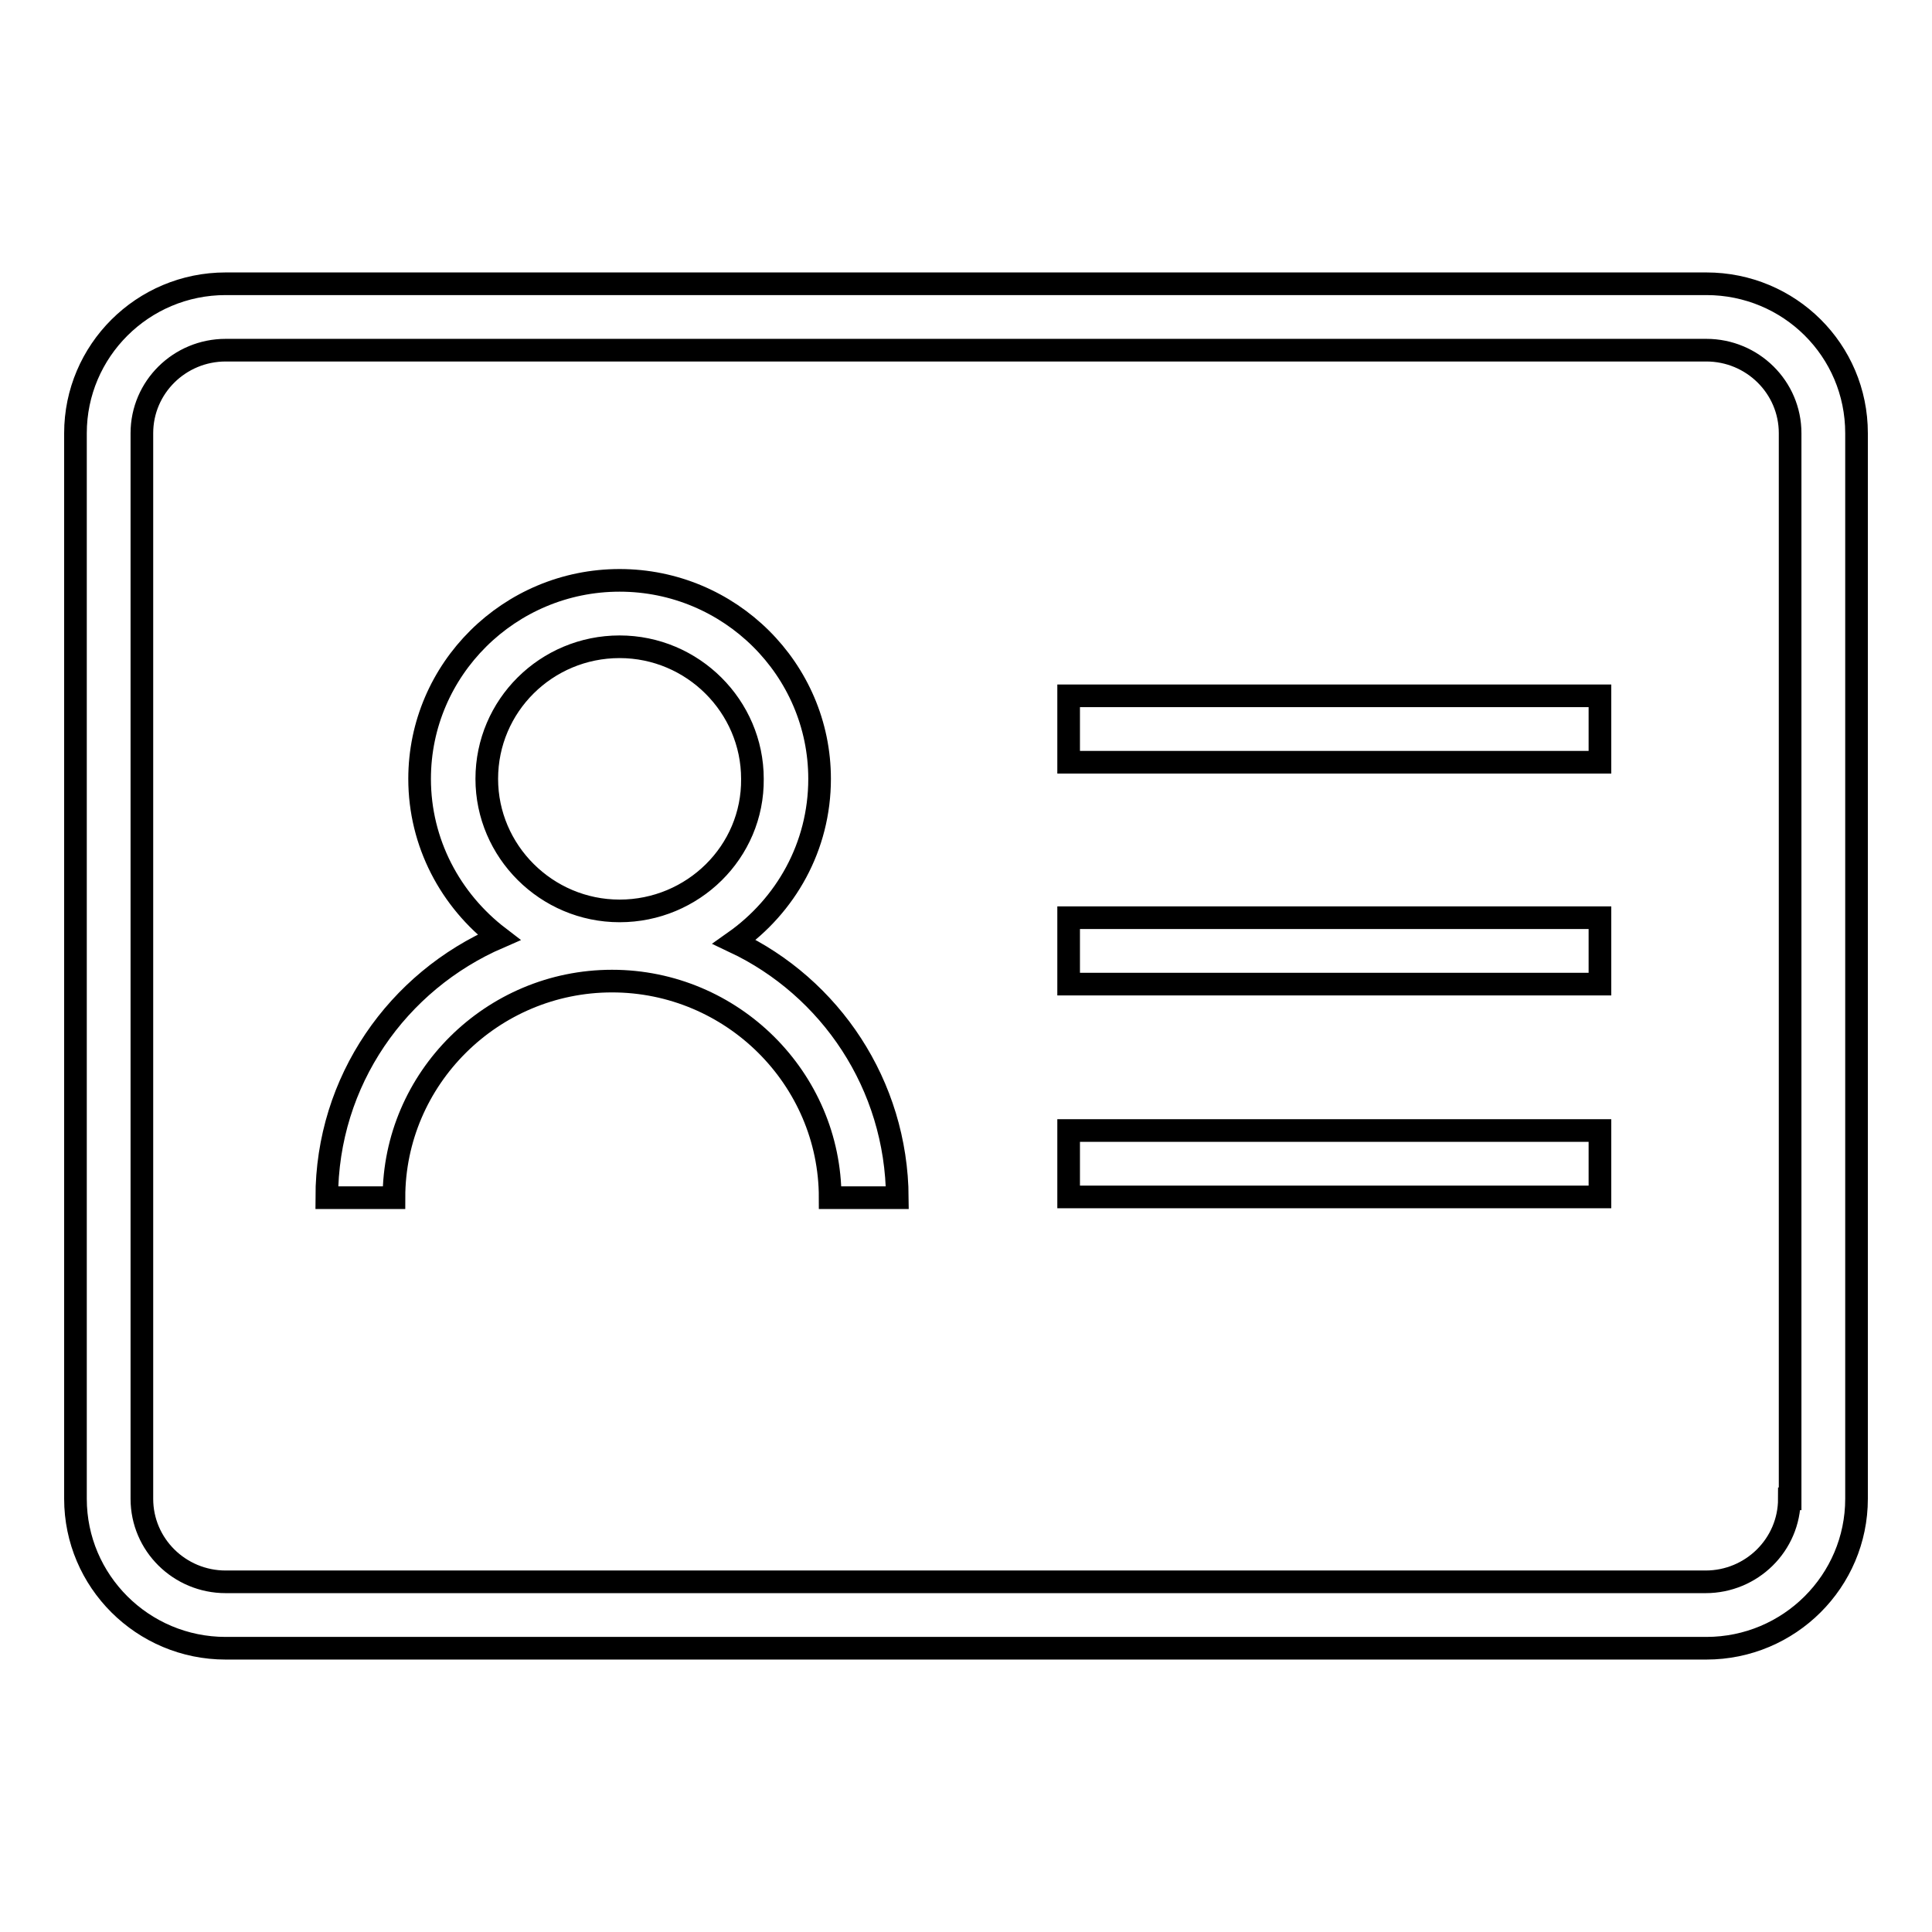 <?xml version="1.0" encoding="utf-8"?>
<!-- Svg Vector Icons : http://www.onlinewebfonts.com/icon -->
<!DOCTYPE svg PUBLIC "-//W3C//DTD SVG 1.1//EN" "http://www.w3.org/Graphics/SVG/1.1/DTD/svg11.dtd">
<svg version="1.1" xmlns="http://www.w3.org/2000/svg" xmlns:xlink="http://www.w3.org/1999/xlink" x="0px" y="0px" viewBox="0 0 256 256" enable-background="new 0 0 256 256" xml:space="preserve">
<g><g><path stroke-width="3" fill-opacity="0" stroke="#000000"  d="M226.1,37.6H29.9c-11,0-19.9,8.9-19.9,19.8v141.2c0,10.9,8.9,19.8,19.9,19.8h196.2c11,0,19.9-8.9,19.9-19.8V57.4C246,46.4,237.1,37.6,226.1,37.6z M237.1,198.6c0,6.1-5,11-11.1,11H29.9c-6.1,0-11.1-4.9-11.1-11V57.4c0-6.1,5-11,11.1-11h196.2c6.1,0,11.1,4.9,11.1,11V198.6z"/><path stroke-width="3" fill-opacity="0" stroke="#000000"  d="M97.3,124.8c6.8-4.8,11.3-12.6,11.3-21.6c0-14.5-11.9-26.3-26.5-26.3c-14.6,0-26.5,11.8-26.5,26.3c0,8.5,4.1,16.1,10.5,21c-13.4,5.8-22.8,19-22.8,34.5h8.9c0-15.8,13-28.7,28.9-28.7c15.9,0,28.9,12.9,28.9,28.7h8.9C118.8,143.7,110,130.8,97.3,124.8z M82.1,120.7c-9.7,0-17.6-7.9-17.6-17.5c0-9.7,7.9-17.5,17.6-17.5s17.6,7.9,17.6,17.5C99.8,112.9,91.8,120.7,82.1,120.7z"/><path stroke-width="3" fill-opacity="0" stroke="#000000"  d="M141.6,92.2H212v8.8h-70.4V92.2z"/><path stroke-width="3" fill-opacity="0" stroke="#000000"  d="M141.6,121.6H212v8.8h-70.4V121.6z"/><path stroke-width="3" fill-opacity="0" stroke="#000000"  d="M141.6,149.8H212v8.8h-70.4V149.8z"/></g></g>
</svg>